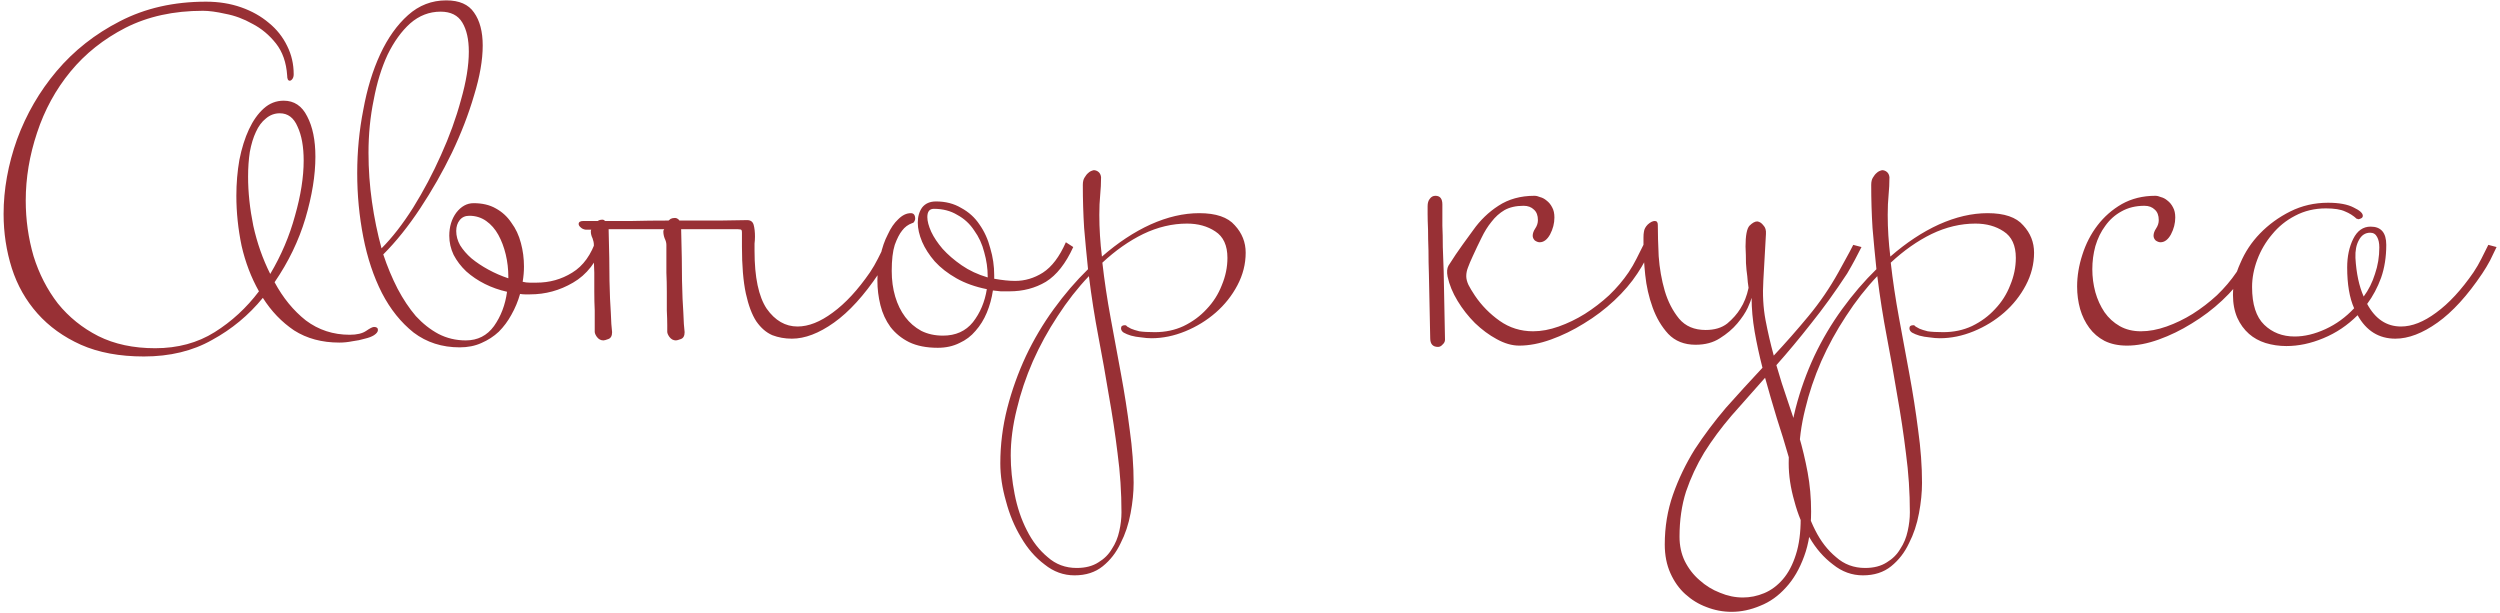 <?xml version="1.0" encoding="UTF-8"?> <svg xmlns="http://www.w3.org/2000/svg" width="689" height="169" viewBox="0 0 689 169" fill="none"> <path d="M83.692 44.266C83.692 40.436 83.134 37.324 82.017 34.931C80.98 32.457 79.344 31.221 77.11 31.221C75.674 31.221 74.397 31.699 73.28 32.657C72.163 33.534 71.245 34.771 70.527 36.367C69.809 37.883 69.25 39.718 68.851 41.873C68.532 43.947 68.373 46.221 68.373 48.694C68.373 53.003 68.851 57.511 69.809 62.219C70.846 66.927 72.402 71.355 74.477 75.504C77.509 70.397 79.783 65.052 81.299 59.466C82.894 53.881 83.692 48.814 83.692 44.266ZM104.159 90.944C104.159 91.422 103.8 91.901 103.081 92.38C102.443 92.779 101.605 93.098 100.568 93.337C99.531 93.656 98.374 93.896 97.097 94.055C95.9 94.295 94.704 94.414 93.507 94.414C88.719 94.414 84.57 93.297 81.059 91.063C77.628 88.749 74.756 85.757 72.442 82.087C68.532 86.874 63.864 90.744 58.439 93.696C53.093 96.728 46.829 98.244 39.648 98.244C32.946 98.244 27.161 97.167 22.294 95.013C17.506 92.859 13.517 89.986 10.325 86.395C7.134 82.805 4.78 78.656 3.264 73.948C1.748 69.161 0.99 64.174 0.99 58.987C0.99 52.205 2.227 45.343 4.7 38.402C7.253 31.46 10.884 25.196 15.591 19.611C20.379 13.946 26.203 9.358 33.066 5.847C40.007 2.257 47.907 0.461 56.763 0.461C60.274 0.461 63.505 0.98 66.458 2.017C69.41 3.054 71.963 4.491 74.118 6.326C76.272 8.081 77.948 10.196 79.144 12.669C80.341 15.063 80.94 17.656 80.94 20.449C80.94 21.007 80.82 21.446 80.581 21.765C80.341 22.084 80.102 22.244 79.862 22.244C79.384 22.244 79.144 21.765 79.144 20.808C78.905 17.217 77.868 14.265 76.033 11.951C74.197 9.637 72.043 7.842 69.57 6.565C67.176 5.209 64.702 4.291 62.149 3.812C59.676 3.254 57.601 2.975 55.925 2.975C47.867 2.975 40.765 4.531 34.621 7.642C28.557 10.754 23.491 14.784 19.421 19.731C15.352 24.678 12.28 30.303 10.206 36.606C8.131 42.83 7.094 49.054 7.094 55.277C7.094 60.543 7.812 65.65 9.248 70.597C10.764 75.464 12.998 79.813 15.95 83.643C18.983 87.393 22.693 90.385 27.081 92.619C31.549 94.853 36.776 95.97 42.76 95.97C48.984 95.97 54.449 94.494 59.157 91.542C63.864 88.59 67.934 84.84 71.365 80.291C69.21 76.462 67.615 72.273 66.577 67.725C65.62 63.097 65.141 58.509 65.141 53.961C65.141 50.53 65.421 47.218 65.979 44.027C66.617 40.835 67.495 38.042 68.612 35.649C69.729 33.255 71.086 31.34 72.681 29.904C74.277 28.468 76.112 27.75 78.187 27.75C81.059 27.75 83.214 29.186 84.65 32.058C86.166 34.931 86.924 38.641 86.924 43.189C86.924 48.296 86.006 53.961 84.171 60.184C82.336 66.328 79.503 72.193 75.674 77.778C77.987 82.087 80.86 85.597 84.291 88.31C87.802 90.944 91.831 92.26 96.379 92.26C98.374 92.26 99.89 91.901 100.927 91.183C101.964 90.465 102.683 90.106 103.081 90.106C103.8 90.106 104.159 90.385 104.159 90.944ZM140.098 76.342C140.098 74.188 139.859 72.113 139.38 70.118C138.901 68.124 138.223 66.328 137.345 64.732C136.467 63.137 135.35 61.86 133.994 60.902C132.638 59.945 131.082 59.466 129.326 59.466C128.209 59.466 127.331 59.865 126.693 60.663C126.055 61.461 125.736 62.458 125.736 63.655C125.736 65.012 126.095 66.328 126.813 67.605C127.611 68.882 128.648 70.078 129.925 71.195C131.281 72.312 132.837 73.35 134.592 74.307C136.348 75.265 138.183 76.063 140.098 76.701V76.342ZM129.207 14.225C129.207 10.874 128.608 8.201 127.411 6.206C126.214 4.211 124.22 3.214 121.427 3.214C118.315 3.214 115.523 4.291 113.049 6.446C110.655 8.6 108.581 11.472 106.825 15.063C105.15 18.654 103.873 22.803 102.995 27.51C102.038 32.138 101.559 37.005 101.559 42.112C101.559 46.66 101.878 51.168 102.517 55.636C103.155 60.105 104.033 64.373 105.15 68.443C108.102 65.49 111.014 61.74 113.887 57.192C116.759 52.564 119.313 47.737 121.547 42.71C123.861 37.604 125.696 32.537 127.052 27.51C128.488 22.483 129.207 18.055 129.207 14.225ZM166.309 67.126C164.474 72.153 161.681 75.743 157.931 77.898C154.261 80.052 150.311 81.129 146.082 81.129C145.603 81.129 145.125 81.129 144.646 81.129C144.247 81.129 143.808 81.089 143.329 81.01C142.771 83.004 141.973 84.919 140.936 86.754C139.978 88.51 138.821 90.066 137.465 91.422C136.108 92.699 134.513 93.736 132.677 94.534C130.922 95.332 128.927 95.731 126.693 95.731C121.826 95.731 117.597 94.374 114.006 91.662C110.496 88.869 107.583 85.239 105.269 80.77C102.956 76.222 101.24 71.076 100.123 65.331C99.006 59.586 98.447 53.721 98.447 47.737C98.447 41.753 99.006 35.928 100.123 30.263C101.16 24.518 102.716 19.412 104.791 14.943C106.865 10.475 109.419 6.884 112.451 4.172C115.483 1.459 118.993 0.102 122.983 0.102C126.573 0.102 129.127 1.219 130.643 3.453C132.239 5.688 133.036 8.72 133.036 12.55C133.036 16.539 132.239 21.127 130.643 26.313C129.127 31.5 127.092 36.766 124.539 42.112C121.986 47.378 119.073 52.485 115.802 57.432C112.53 62.379 109.139 66.607 105.629 70.118C106.746 73.469 108.062 76.621 109.578 79.573C111.094 82.446 112.77 84.959 114.605 87.114C116.52 89.188 118.594 90.824 120.829 92.021C123.142 93.218 125.656 93.816 128.369 93.816C131.64 93.816 134.233 92.499 136.148 89.866C138.063 87.153 139.26 84.002 139.739 80.411C137.585 79.932 135.55 79.214 133.635 78.257C131.72 77.299 130.004 76.142 128.488 74.786C127.052 73.43 125.895 71.913 125.018 70.238C124.22 68.562 123.821 66.807 123.821 64.972C123.821 62.498 124.459 60.384 125.736 58.628C127.092 56.873 128.688 55.995 130.523 55.995C132.917 55.995 134.951 56.474 136.627 57.432C138.382 58.389 139.819 59.706 140.936 61.381C142.133 62.977 143.01 64.852 143.569 67.006C144.127 69.081 144.407 71.235 144.407 73.469C144.407 74.826 144.287 76.222 144.048 77.658C144.686 77.818 145.324 77.898 145.963 77.898C146.601 77.898 147.239 77.898 147.877 77.898C151.468 77.898 154.739 76.98 157.692 75.145C160.724 73.31 162.958 70.198 164.394 65.809L166.309 67.126ZM188.682 91.542C188.682 92.579 188.323 93.218 187.605 93.457C186.966 93.696 186.527 93.816 186.288 93.816C185.57 93.816 184.972 93.497 184.493 92.859C184.094 92.3 183.894 91.821 183.894 91.422C183.894 91.263 183.894 90.664 183.894 89.627C183.894 88.51 183.854 87.153 183.775 85.558C183.775 83.962 183.775 82.246 183.775 80.411C183.775 78.576 183.735 76.821 183.655 75.145C183.655 73.39 183.655 71.834 183.655 70.477C183.655 69.121 183.655 68.124 183.655 67.485C183.655 66.927 183.495 66.328 183.176 65.69C182.937 65.052 182.817 64.413 182.817 63.775C182.817 63.535 182.897 63.336 183.057 63.176H167.737C167.896 69.001 167.976 73.749 167.976 77.419C168.056 81.089 168.176 83.962 168.335 86.036C168.415 88.51 168.535 90.345 168.694 91.542C168.694 92.579 168.335 93.218 167.617 93.457C166.979 93.696 166.54 93.816 166.301 93.816C165.582 93.816 164.984 93.497 164.505 92.859C164.106 92.3 163.907 91.821 163.907 91.422C163.907 91.263 163.907 90.664 163.907 89.627C163.907 88.51 163.907 87.153 163.907 85.558C163.827 83.962 163.787 82.246 163.787 80.411C163.787 78.576 163.787 76.821 163.787 75.145C163.707 73.39 163.668 71.834 163.668 70.477C163.668 69.121 163.668 68.124 163.668 67.485C163.668 66.927 163.548 66.328 163.308 65.69C162.989 65.052 162.83 64.413 162.83 63.775C162.83 63.615 162.87 63.456 162.949 63.296H161.393C160.835 63.216 160.396 63.017 160.077 62.698C159.678 62.379 159.479 62.059 159.479 61.74C159.479 61.182 159.917 60.902 160.795 60.902H164.745C165.064 60.663 165.503 60.543 166.061 60.543C166.301 60.543 166.54 60.663 166.779 60.902C168.615 60.902 171.088 60.902 174.2 60.902C177.312 60.823 180.663 60.783 184.253 60.783C184.413 60.623 184.612 60.464 184.852 60.304C185.171 60.144 185.57 60.065 186.049 60.065C186.288 60.065 186.527 60.144 186.767 60.304C187.006 60.464 187.166 60.623 187.246 60.783C191.315 60.783 195.065 60.783 198.496 60.783C201.927 60.703 204.4 60.663 205.916 60.663C206.874 60.663 207.472 61.102 207.712 61.98C207.951 62.857 208.071 63.934 208.071 65.211C208.071 65.849 208.031 66.488 207.951 67.126C207.951 67.764 207.951 68.443 207.951 69.161C207.951 76.422 209.068 81.728 211.302 85.079C213.616 88.35 216.449 89.986 219.8 89.986C222.832 89.986 226.064 88.709 229.495 86.156C233.005 83.603 236.436 79.892 239.787 75.025C240.585 73.829 241.303 72.592 241.942 71.315C242.58 70.038 243.218 68.762 243.857 67.485L246.131 68.084C245.572 69.28 244.974 70.517 244.335 71.794C243.697 72.991 242.979 74.188 242.181 75.384C238.112 81.448 234.003 85.957 229.854 88.909C225.704 91.861 221.835 93.337 218.244 93.337C216.329 93.337 214.534 93.018 212.858 92.38C211.183 91.662 209.707 90.385 208.43 88.55C207.233 86.715 206.276 84.161 205.557 80.89C204.839 77.539 204.48 73.23 204.48 67.964V64.134C204.48 63.735 204.44 63.496 204.361 63.416C204.281 63.256 203.962 63.176 203.403 63.176H187.724C187.884 69.001 187.964 73.749 187.964 77.419C188.043 81.089 188.163 83.962 188.323 86.036C188.403 88.51 188.522 90.345 188.682 91.542ZM272.21 76.222C272.21 73.988 271.891 71.754 271.253 69.52C270.694 67.286 269.776 65.291 268.5 63.535C267.303 61.7 265.747 60.264 263.832 59.227C261.997 58.11 259.843 57.551 257.369 57.551C256.172 57.551 255.574 58.309 255.574 59.825C255.574 60.942 255.933 62.299 256.651 63.895C257.369 65.411 258.406 66.966 259.763 68.562C261.199 70.158 262.954 71.674 265.029 73.11C267.103 74.547 269.497 75.664 272.21 76.462V76.222ZM295.788 68.084C293.714 72.632 291.2 75.823 288.248 77.658C285.296 79.414 281.944 80.291 278.194 80.291C277.396 80.291 276.599 80.291 275.801 80.291C275.083 80.212 274.364 80.132 273.646 80.052C273.327 82.206 272.769 84.241 271.971 86.156C271.173 88.071 270.136 89.747 268.859 91.183C267.662 92.619 266.186 93.736 264.43 94.534C262.675 95.412 260.68 95.851 258.446 95.851C255.334 95.851 252.701 95.332 250.547 94.295C248.472 93.257 246.757 91.861 245.401 90.106C244.124 88.35 243.206 86.356 242.648 84.121C242.089 81.887 241.81 79.613 241.81 77.299C241.81 74.985 242.089 72.711 242.648 70.477C243.126 68.243 243.805 66.288 244.682 64.613C245.48 62.857 246.438 61.461 247.555 60.424C248.672 59.307 249.829 58.748 251.026 58.748C251.824 58.748 252.223 59.267 252.223 60.304C252.223 60.543 252.143 60.783 251.983 61.022C251.903 61.261 251.704 61.421 251.385 61.501C250.268 61.9 249.35 62.578 248.632 63.535C247.914 64.413 247.236 65.73 246.597 67.485C246.039 69.24 245.76 71.634 245.76 74.666C245.76 77.22 246.079 79.573 246.717 81.728C247.355 83.882 248.273 85.757 249.47 87.353C250.667 88.949 252.143 90.225 253.898 91.183C255.654 92.061 257.648 92.499 259.882 92.499C263.393 92.499 266.146 91.263 268.141 88.789C270.136 86.236 271.412 83.204 271.971 79.693C268.779 79.055 265.986 78.057 263.593 76.701C261.199 75.344 259.204 73.789 257.608 72.033C256.092 70.278 254.935 68.483 254.138 66.647C253.34 64.732 252.941 62.977 252.941 61.381C252.941 59.706 253.34 58.309 254.138 57.192C255.015 56.075 256.292 55.517 257.967 55.517C260.601 55.517 262.914 56.115 264.909 57.312C266.984 58.429 268.659 59.945 269.936 61.86C271.292 63.775 272.29 65.969 272.928 68.443C273.646 70.836 274.005 73.31 274.005 75.863V76.821C276.239 77.22 278.154 77.419 279.75 77.419C282.463 77.419 285.016 76.661 287.41 75.145C289.884 73.549 291.998 70.757 293.753 66.767L295.788 68.084ZM309.078 141.211C309.078 135.706 308.719 130.28 308.001 124.934C307.362 119.668 306.564 114.362 305.607 109.016C304.729 103.67 303.772 98.284 302.734 92.859C301.697 87.433 300.82 81.847 300.101 76.103C296.99 79.374 294.117 83.044 291.484 87.114C288.851 91.103 286.577 95.252 284.662 99.561C282.747 103.949 281.271 108.338 280.234 112.726C279.117 117.194 278.558 121.463 278.558 125.533C278.558 128.964 278.917 132.514 279.635 136.185C280.353 139.855 281.47 143.166 282.986 146.118C284.502 149.15 286.417 151.624 288.731 153.539C290.965 155.534 293.638 156.531 296.75 156.531C299.144 156.531 301.139 156.012 302.734 154.975C304.33 154.018 305.567 152.781 306.445 151.265C307.402 149.829 308.08 148.193 308.479 146.358C308.878 144.602 309.078 142.887 309.078 141.211ZM343.308 69.639C343.308 72.751 342.55 75.743 341.034 78.616C339.518 81.488 337.523 84.002 335.05 86.156C332.576 88.31 329.783 90.026 326.672 91.302C323.56 92.579 320.448 93.218 317.336 93.218C316.458 93.218 315.501 93.138 314.464 92.978C313.506 92.898 312.589 92.739 311.711 92.499C310.913 92.26 310.235 91.981 309.676 91.662C309.197 91.342 308.958 90.944 308.958 90.465C308.958 89.906 309.317 89.627 310.035 89.627C310.275 89.627 310.474 89.747 310.634 89.986C310.873 90.146 311.232 90.345 311.711 90.584C312.269 90.824 313.027 91.063 313.985 91.302C315.022 91.462 316.458 91.542 318.294 91.542C321.166 91.542 323.799 90.983 326.193 89.866C328.666 88.669 330.781 87.114 332.536 85.199C334.371 83.284 335.768 81.089 336.725 78.616C337.762 76.142 338.281 73.629 338.281 71.076C338.281 67.645 337.164 65.211 334.93 63.775C332.776 62.339 330.182 61.621 327.15 61.621C323.081 61.621 319.052 62.578 315.062 64.493C311.152 66.408 307.402 69.041 303.812 72.392C304.37 77.339 305.128 82.406 306.086 87.592C307.043 92.779 308.001 97.965 308.958 103.151C309.916 108.338 310.714 113.444 311.352 118.471C312.07 123.578 312.429 128.445 312.429 133.073C312.429 135.706 312.15 138.498 311.591 141.451C311.033 144.483 310.115 147.236 308.838 149.709C307.642 152.262 306.006 154.377 303.931 156.052C301.857 157.728 299.264 158.566 296.152 158.566C293.12 158.566 290.367 157.568 287.893 155.574C285.34 153.659 283.186 151.185 281.43 148.153C279.595 145.121 278.199 141.77 277.241 138.1C276.204 134.509 275.686 131.038 275.686 127.687C275.686 122.58 276.324 117.514 277.601 112.487C278.877 107.54 280.593 102.752 282.747 98.125C284.901 93.577 287.455 89.268 290.407 85.199C293.359 81.129 296.511 77.459 299.862 74.188C299.463 70.358 299.104 66.568 298.785 62.817C298.545 58.987 298.426 55.038 298.426 50.969C298.426 50.091 298.585 49.413 298.905 48.934C299.224 48.375 299.583 47.937 299.982 47.617C300.301 47.298 300.78 47.059 301.418 46.899C301.897 46.899 302.336 47.059 302.734 47.378C303.133 47.697 303.373 48.176 303.453 48.814C303.453 50.49 303.373 52.126 303.213 53.721C303.054 55.317 302.974 57.152 302.974 59.227C302.974 62.977 303.213 66.807 303.692 70.717C308.08 66.887 312.549 63.934 317.097 61.86C321.725 59.785 326.193 58.748 330.502 58.748C335.129 58.748 338.401 59.865 340.316 62.099C342.31 64.254 343.308 66.767 343.308 69.639ZM398.236 93.218C398.316 93.936 398.116 94.494 397.638 94.893C397.239 95.372 396.8 95.611 396.321 95.611C394.885 95.611 394.167 94.813 394.167 93.218C394.007 86.675 393.887 80.81 393.808 75.624C393.728 73.39 393.688 71.195 393.688 69.041C393.608 66.887 393.568 64.972 393.568 63.296C393.488 61.541 393.449 60.105 393.449 58.987C393.449 57.791 393.449 57.072 393.449 56.833C393.449 55.955 393.648 55.277 394.047 54.798C394.446 54.24 394.965 53.961 395.603 53.961C396.88 53.961 397.518 54.759 397.518 56.354C397.518 56.354 397.518 56.913 397.518 58.03C397.518 59.067 397.518 60.464 397.518 62.219C397.598 63.895 397.638 65.849 397.638 68.084C397.717 70.238 397.797 72.472 397.877 74.786C397.957 80.212 398.076 86.356 398.236 93.218ZM398.954 76.222C398.715 74.945 398.795 73.948 399.193 73.23C400.55 71.076 401.866 69.121 403.143 67.365C404.42 65.61 405.377 64.293 406.016 63.416C407.931 60.703 410.244 58.469 412.957 56.714C415.75 54.878 419.061 53.961 422.891 53.961C423.37 53.961 423.889 54.08 424.447 54.32C425.085 54.479 425.684 54.798 426.242 55.277C426.881 55.756 427.399 56.394 427.798 57.192C428.197 57.91 428.397 58.828 428.397 59.945C428.397 61.541 427.998 63.097 427.2 64.613C426.402 66.049 425.444 66.767 424.327 66.767C423.928 66.767 423.49 66.607 423.011 66.288C422.612 65.889 422.412 65.451 422.412 64.972C422.412 64.333 422.652 63.655 423.131 62.937C423.609 62.219 423.849 61.461 423.849 60.663C423.849 59.386 423.49 58.429 422.772 57.791C422.053 57.072 421.096 56.714 419.899 56.714C417.825 56.714 416.069 57.112 414.633 57.91C413.276 58.708 412.08 59.785 411.042 61.142C410.005 62.419 409.087 63.895 408.29 65.57C407.492 67.166 406.694 68.842 405.896 70.597C405.337 71.794 404.898 72.831 404.579 73.709C404.26 74.507 404.101 75.305 404.101 76.103C404.101 76.821 404.3 77.618 404.699 78.496C405.098 79.294 405.696 80.291 406.494 81.488C408.329 84.201 410.603 86.515 413.316 88.43C416.029 90.345 419.101 91.302 422.532 91.302C424.766 91.302 427.12 90.864 429.594 89.986C432.067 89.108 434.461 87.951 436.775 86.515C439.168 84.999 441.403 83.284 443.477 81.369C445.552 79.374 447.347 77.26 448.863 75.025C449.661 73.829 450.379 72.592 451.017 71.315C451.656 70.038 452.294 68.762 452.932 67.485L455.206 68.084C454.648 69.28 454.049 70.517 453.411 71.794C452.773 72.991 452.055 74.188 451.257 75.384C449.581 77.938 447.467 80.411 444.913 82.805C442.36 85.199 439.567 87.313 436.535 89.148C433.583 90.983 430.551 92.46 427.439 93.577C424.327 94.694 421.415 95.252 418.702 95.252C416.707 95.252 414.633 94.654 412.479 93.457C410.404 92.34 408.409 90.864 406.494 89.028C404.659 87.193 403.063 85.159 401.707 82.925C400.35 80.69 399.433 78.456 398.954 76.222ZM496.27 142.887C496.27 140.653 495.95 138.06 495.312 135.107C494.674 132.235 493.876 129.123 492.918 125.772C491.961 122.421 490.884 118.91 489.687 115.24C488.57 111.569 487.493 107.859 486.455 104.109C483.184 107.779 480.112 111.25 477.24 114.522C474.367 117.873 471.854 121.264 469.699 124.695C467.625 128.126 465.949 131.716 464.673 135.466C463.476 139.217 462.877 143.366 462.877 147.914C462.877 150.387 463.356 152.621 464.314 154.616C465.351 156.691 466.707 158.446 468.383 159.882C470.058 161.398 471.934 162.555 474.008 163.353C476.083 164.231 478.197 164.67 480.351 164.67C482.346 164.67 484.301 164.271 486.216 163.473C488.131 162.675 489.846 161.398 491.362 159.643C492.878 157.888 494.075 155.614 494.953 152.821C495.831 150.108 496.27 146.797 496.27 142.887ZM513.026 68.084C512.467 69.201 511.869 70.358 511.23 71.554C510.592 72.751 509.874 74.028 509.076 75.384C505.725 80.491 502.413 85.079 499.142 89.148C495.95 93.218 492.759 97.047 489.567 100.638C490.525 103.989 491.562 107.261 492.679 110.452C493.796 113.644 494.833 116.875 495.791 120.147C496.748 123.418 497.546 126.769 498.185 130.2C498.823 133.631 499.142 137.222 499.142 140.972C499.142 145.759 498.504 149.869 497.227 153.3C495.95 156.81 494.275 159.683 492.2 161.917C490.126 164.231 487.772 165.906 485.139 166.944C482.506 168.061 479.873 168.619 477.24 168.619C474.846 168.619 472.532 168.18 470.298 167.303C468.144 166.505 466.189 165.308 464.433 163.712C462.758 162.196 461.401 160.281 460.364 157.967C459.327 155.653 458.808 153.02 458.808 150.068C458.808 145.201 459.566 140.613 461.082 136.304C462.598 131.996 464.593 127.846 467.066 123.857C469.62 119.947 472.492 116.117 475.684 112.367C478.955 108.697 482.306 105.026 485.737 101.356C484.86 97.925 484.141 94.614 483.583 91.422C483.024 88.151 482.745 85.039 482.745 82.087C482.665 82.486 482.306 83.403 481.668 84.84C481.03 86.196 480.072 87.632 478.796 89.148C477.519 90.664 475.923 92.021 474.008 93.218C472.173 94.414 469.939 95.013 467.306 95.013C464.194 95.013 461.68 94.015 459.766 92.021C457.93 90.026 456.494 87.592 455.457 84.72C454.42 81.847 453.741 78.855 453.422 75.743C453.103 72.632 452.943 69.919 452.943 67.605C452.943 66.807 452.943 66.089 452.943 65.451C452.943 64.812 452.983 64.293 453.063 63.895C453.143 63.176 453.502 62.498 454.14 61.86C454.858 61.222 455.497 60.902 456.055 60.902C456.614 60.902 456.893 61.261 456.893 61.98C456.893 64.373 456.973 67.246 457.132 70.597C457.372 73.948 457.93 77.14 458.808 80.172C459.686 83.124 461.002 85.677 462.758 87.832C464.513 89.906 466.947 90.944 470.058 90.944C472.532 90.944 474.527 90.345 476.043 89.148C477.559 87.872 478.756 86.515 479.633 85.079C480.671 83.483 481.429 81.568 481.907 79.334C481.748 78.376 481.628 77.299 481.548 76.103C481.389 75.065 481.269 73.868 481.189 72.512C481.189 71.076 481.149 69.56 481.07 67.964C481.07 64.932 481.429 63.017 482.147 62.219C482.945 61.421 483.663 61.022 484.301 61.022C484.939 61.102 485.498 61.461 485.977 62.099C486.535 62.658 486.775 63.456 486.695 64.493L485.977 77.299C485.737 81.129 485.937 84.76 486.575 88.191C487.213 91.542 487.971 94.813 488.849 98.005C492.2 94.414 495.392 90.784 498.424 87.114C501.536 83.363 504.288 79.334 506.682 75.025C507.4 73.749 508.079 72.512 508.717 71.315C509.435 70.038 510.113 68.762 510.752 67.485L513.026 68.084ZM526.358 141.211C526.358 135.706 525.999 130.28 525.281 124.934C524.643 119.668 523.845 114.362 522.887 109.016C522.01 103.67 521.052 98.284 520.015 92.859C518.978 87.433 518.1 81.847 517.382 76.103C514.27 79.374 511.398 83.044 508.765 87.114C506.131 91.103 503.857 95.252 501.942 99.561C500.028 103.949 498.551 108.338 497.514 112.726C496.397 117.194 495.839 121.463 495.839 125.533C495.839 128.964 496.198 132.514 496.916 136.185C497.634 139.855 498.751 143.166 500.267 146.118C501.783 149.15 503.698 151.624 506.012 153.539C508.246 155.534 510.919 156.531 514.031 156.531C516.424 156.531 518.419 156.012 520.015 154.975C521.611 154.018 522.848 152.781 523.725 151.265C524.683 149.829 525.361 148.193 525.76 146.358C526.159 144.602 526.358 142.887 526.358 141.211ZM560.588 69.639C560.588 72.751 559.83 75.743 558.314 78.616C556.798 81.488 554.804 84.002 552.33 86.156C549.857 88.31 547.064 90.026 543.952 91.302C540.84 92.579 537.728 93.218 534.617 93.218C533.739 93.218 532.781 93.138 531.744 92.978C530.787 92.898 529.869 92.739 528.991 92.499C528.193 92.26 527.515 91.981 526.957 91.662C526.478 91.342 526.239 90.944 526.239 90.465C526.239 89.906 526.598 89.627 527.316 89.627C527.555 89.627 527.755 89.747 527.914 89.986C528.154 90.146 528.513 90.345 528.991 90.584C529.55 90.824 530.308 91.063 531.265 91.302C532.303 91.462 533.739 91.542 535.574 91.542C538.447 91.542 541.08 90.983 543.473 89.866C545.947 88.669 548.061 87.114 549.817 85.199C551.652 83.284 553.048 81.089 554.006 78.616C555.043 76.142 555.562 73.629 555.562 71.076C555.562 67.645 554.444 65.211 552.21 63.775C550.056 62.339 547.463 61.621 544.431 61.621C540.361 61.621 536.332 62.578 532.343 64.493C528.433 66.408 524.683 69.041 521.092 72.392C521.651 77.339 522.409 82.406 523.366 87.592C524.324 92.779 525.281 97.965 526.239 103.151C527.196 108.338 527.994 113.444 528.632 118.471C529.35 123.578 529.709 128.445 529.709 133.073C529.709 135.706 529.43 138.498 528.872 141.451C528.313 144.483 527.396 147.236 526.119 149.709C524.922 152.262 523.286 154.377 521.212 156.052C519.137 157.728 516.544 158.566 513.432 158.566C510.4 158.566 507.647 157.568 505.174 155.574C502.621 153.659 500.466 151.185 498.711 148.153C496.876 145.121 495.479 141.77 494.522 138.1C493.485 134.509 492.966 131.038 492.966 127.687C492.966 122.58 493.604 117.514 494.881 112.487C496.158 107.54 497.873 102.752 500.028 98.125C502.182 93.577 504.735 89.268 507.687 85.199C510.64 81.129 513.791 77.459 517.143 74.188C516.744 70.358 516.385 66.568 516.065 62.817C515.826 58.987 515.706 55.038 515.706 50.969C515.706 50.091 515.866 49.413 516.185 48.934C516.504 48.375 516.863 47.937 517.262 47.617C517.581 47.298 518.06 47.059 518.698 46.899C519.177 46.899 519.616 47.059 520.015 47.378C520.414 47.697 520.653 48.176 520.733 48.814C520.733 50.49 520.653 52.126 520.494 53.721C520.334 55.317 520.254 57.152 520.254 59.227C520.254 62.977 520.494 66.807 520.972 70.717C525.361 66.887 529.829 63.934 534.377 61.86C539.005 59.785 543.473 58.748 547.782 58.748C552.41 58.748 555.681 59.865 557.596 62.099C559.591 64.254 560.588 66.767 560.588 69.639ZM622.721 68.084C622.162 69.28 621.564 70.517 620.926 71.794C620.287 72.991 619.569 74.188 618.771 75.384C617.096 77.938 614.981 80.411 612.428 82.805C609.875 85.199 607.082 87.313 604.05 89.148C601.098 90.983 598.066 92.46 594.954 93.577C591.842 94.694 588.93 95.252 586.217 95.252C583.823 95.252 581.749 94.813 579.993 93.936C578.318 93.058 576.921 91.861 575.804 90.345C574.687 88.829 573.849 87.114 573.291 85.199C572.732 83.204 572.453 81.129 572.453 78.975C572.453 76.103 572.932 73.19 573.889 70.238C574.847 67.206 576.243 64.493 578.078 62.099C579.913 59.706 582.148 57.751 584.781 56.235C587.494 54.719 590.565 53.961 593.996 53.961C594.475 53.961 594.994 54.08 595.552 54.32C596.191 54.479 596.789 54.798 597.348 55.277C597.986 55.756 598.505 56.394 598.904 57.192C599.302 57.91 599.502 58.828 599.502 59.945C599.502 61.541 599.103 63.097 598.305 64.613C597.507 66.049 596.55 66.767 595.433 66.767C595.034 66.767 594.595 66.607 594.116 66.288C593.717 65.889 593.518 65.451 593.518 64.972C593.518 64.333 593.757 63.655 594.236 62.937C594.715 62.219 594.954 61.461 594.954 60.663C594.954 59.386 594.595 58.429 593.877 57.791C593.159 57.072 592.201 56.714 591.004 56.714C588.611 56.714 586.496 57.232 584.661 58.269C582.906 59.227 581.429 60.543 580.233 62.219C579.036 63.815 578.118 65.69 577.48 67.844C576.921 69.919 576.642 72.033 576.642 74.188C576.642 76.342 576.921 78.456 577.48 80.531C578.038 82.526 578.876 84.361 579.993 86.036C581.11 87.632 582.507 88.909 584.182 89.866C585.858 90.824 587.813 91.302 590.047 91.302C592.281 91.302 594.635 90.864 597.108 89.986C599.582 89.108 601.975 87.951 604.289 86.515C606.683 84.999 608.917 83.284 610.992 81.369C613.066 79.374 614.862 77.26 616.378 75.025C617.176 73.829 617.894 72.592 618.532 71.315C619.17 70.038 619.809 68.762 620.447 67.485L622.721 68.084ZM655.74 68.203C655.74 67.006 655.541 66.049 655.142 65.331C654.743 64.533 654.104 64.134 653.227 64.134C651.87 64.134 650.833 64.812 650.115 66.169C649.397 67.445 649.078 69.081 649.157 71.076C649.397 75.305 650.155 78.855 651.431 81.728C652.788 79.892 653.825 77.818 654.543 75.504C655.341 73.19 655.74 70.757 655.74 68.203ZM688.055 68.084C687.497 69.28 686.898 70.517 686.26 71.794C685.622 72.991 684.903 74.188 684.106 75.384C680.036 81.448 675.927 85.957 671.778 88.909C667.629 91.861 663.759 93.337 660.168 93.337C655.62 93.337 652.15 91.183 649.756 86.874C646.963 89.667 643.811 91.781 640.301 93.218C636.87 94.654 633.479 95.372 630.127 95.372C628.133 95.372 626.218 95.093 624.383 94.534C622.627 93.975 621.111 93.138 619.834 92.021C618.478 90.824 617.401 89.348 616.603 87.592C615.805 85.757 615.406 83.643 615.406 81.249C615.406 78.376 616.084 75.464 617.441 72.512C618.717 69.48 620.513 66.767 622.827 64.373C625.22 61.9 628.013 59.865 631.205 58.269C634.396 56.674 637.867 55.876 641.617 55.876C644.649 55.876 647.003 56.315 648.679 57.192C650.354 57.99 651.192 58.748 651.192 59.466C651.192 59.785 651.032 60.025 650.713 60.184C650.394 60.344 650.115 60.424 649.876 60.424C649.796 60.344 649.716 60.304 649.636 60.304H649.516C648.559 59.426 647.482 58.748 646.285 58.269C645.088 57.711 643.333 57.432 641.019 57.432C637.907 57.432 635.074 58.11 632.521 59.466C630.048 60.743 627.933 62.458 626.178 64.613C624.422 66.687 623.066 69.001 622.108 71.554C621.151 74.108 620.672 76.621 620.672 79.095C620.672 83.882 621.789 87.353 624.023 89.507C626.258 91.662 629.05 92.739 632.401 92.739C635.114 92.739 637.947 92.061 640.899 90.704C643.851 89.348 646.484 87.433 648.798 84.959C647.522 82.087 646.883 78.337 646.883 73.709C646.883 70.677 647.442 68.044 648.559 65.809C649.676 63.575 651.272 62.458 653.346 62.458C656.219 62.458 657.655 64.134 657.655 67.485C657.655 70.836 657.176 73.868 656.219 76.581C655.261 79.214 653.985 81.608 652.389 83.762C654.623 87.912 657.735 89.986 661.724 89.986C664.756 89.986 667.988 88.709 671.419 86.156C674.93 83.603 678.361 79.892 681.712 75.025C682.51 73.829 683.228 72.592 683.866 71.315C684.504 70.038 685.143 68.762 685.781 67.485L688.055 68.084Z" fill="#983035"></path> </svg> 